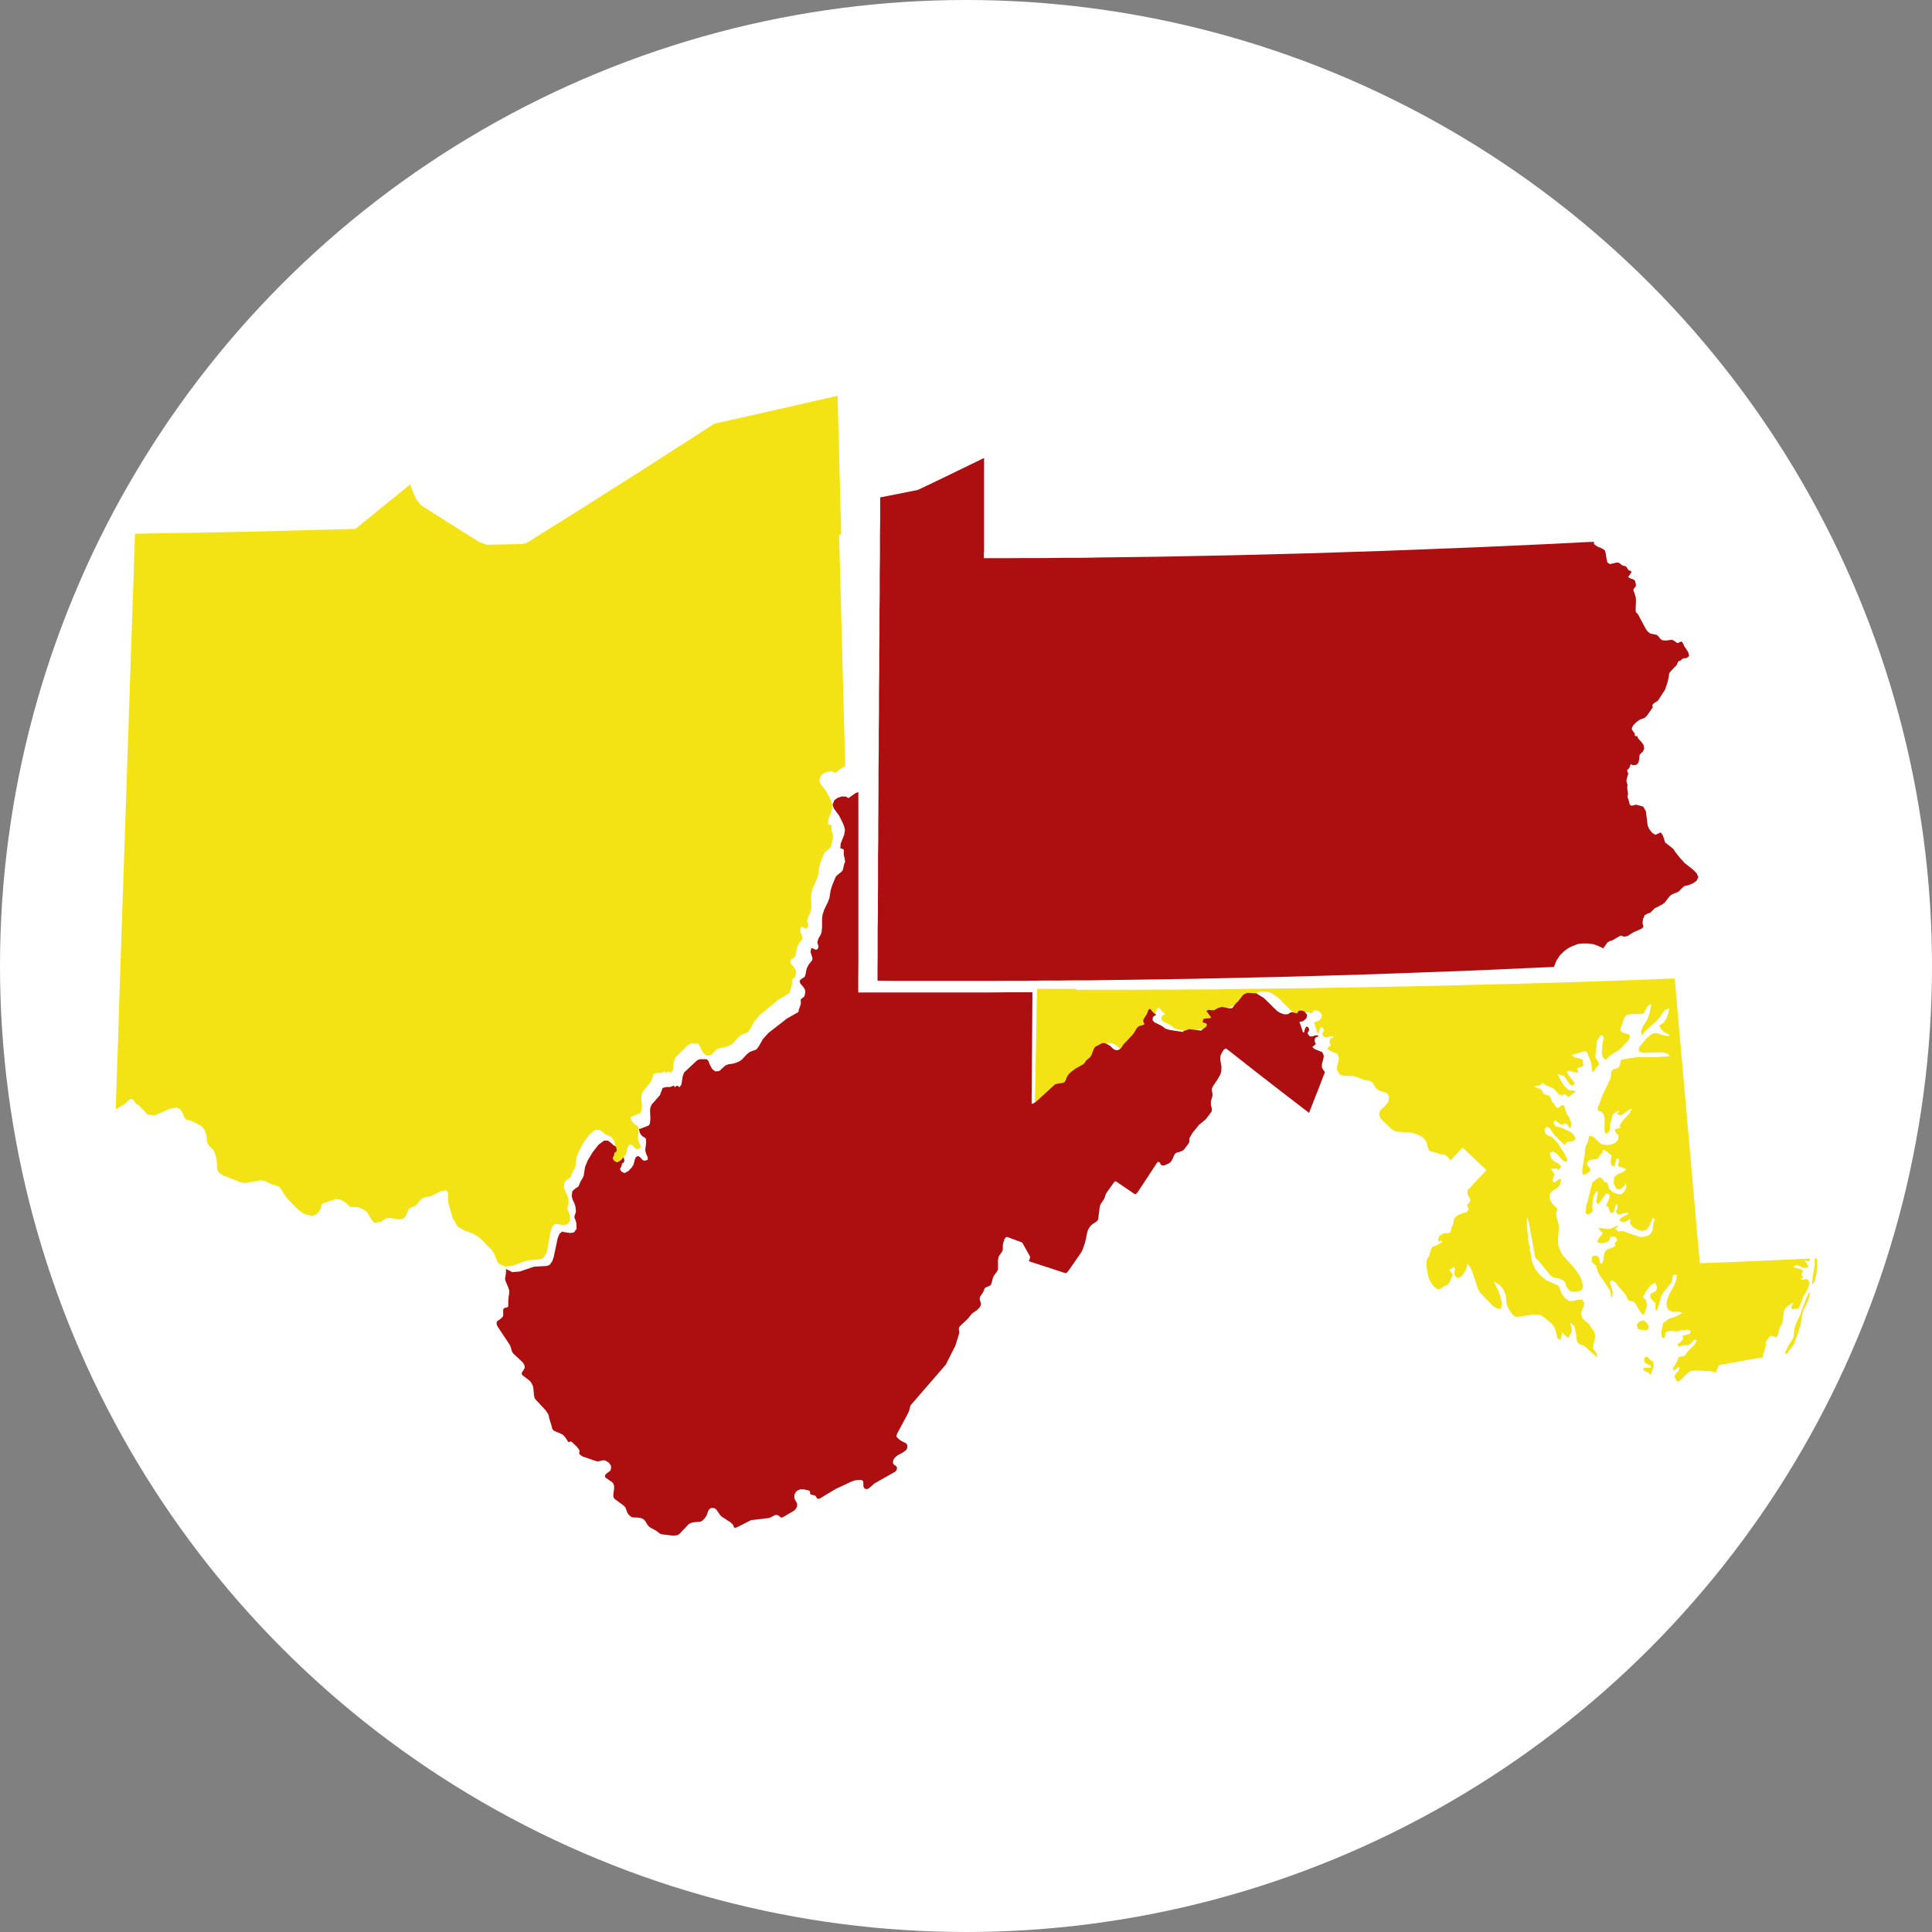 <?xml version="1.0" encoding="UTF-8"?>
<svg id="Layer_1" data-name="Layer 1" xmlns="http://www.w3.org/2000/svg" viewBox="0 0 159.6 159.6">
  <rect x="0" y="0" width="159.6" height="159.6" fill="#808080" stroke="none"/>
  <defs>
    <style>
      .cls-1 {
        fill: #f4e314;
      }

      .cls-2 {
        fill: #ad0f11;
      }

      .cls-3 {
        fill: #fff;
      }
    </style>
  </defs>
  <circle class="cls-3" cx="79.8" cy="79.8" r="79.8"/>
  <g>
    <path class="cls-1" d="M136.6,112.86l-.12.4-.13.32-.12-.16-.39-.17-.1-.16.07-.1h.45s.18-.05.18-.05l-.16-.17-.39-.18-.08-.2.05-.26.14-.06.17.09.13.16.28.19.02.36ZM136.17,109.74l-.14.14-.57-.04-.15-.05-.1-.36.23-.27.34-.09.22.17.13.17.06.17-.03.16ZM147.53,111.82l-.1.02.28-.63.41-.65.06-.19.04-.54.14-.48.35-.74.51-1.39.21-.43h.09s-.12.55-.12.55l-.48,1.04-.18,1.09-.52,1.54-.47.61-.07.17-.15.03ZM149.92,105.81l-.22.33.02-.55.19-1.06v-.57s0,0,0,0h.2s0,0,0,0v.53s-.05.7-.05.7l-.14.63ZM88.85,81.76h1.65s1.65,0,1.65,0h1.65s1.65-.01,1.65-.01h1.65s1.65-.02,1.65-.02h1.65s1.65-.03,1.65-.03l1.65-.02,1.65-.02,1.65-.02,1.65-.02,1.65-.03,1.65-.03,1.65-.03,1.65-.03,1.65-.03,1.65-.04,1.65-.04,1.65-.04,1.65-.04,1.65-.04,1.65-.05,1.65-.05,1.65-.05,1.65-.05,1.65-.06,1.65-.06,1.65-.06,1.65-.06.11,1.36.12,1.36.12,1.36.12,1.36.12,1.36.12,1.36.12,1.36.12,1.36.12,1.36.12,1.36.12,1.36.12,1.36.12,1.36.12,1.36.12,1.36.12,1.36.08.88.09.88,1.14-.04,2.27-.09,1.13-.05,1.14-.05,1.13-.05,1.13-.05.79-.04.34-.02.02.11-.07.11h-.16s-.21-.07-.21-.07l.28.45v.13s-.26.05-.26.05l-.25-.06-.24-.12-.24-.05-.26.16.63.17.21.15-.13.27v.14s.11,0,.11,0v.12s-.06.04-.06.04l-.07.06-.06.04.21.06.19-.05h.17s.13.2.13.2v.29s-.14.36-.14.36l-.18.35-.16.24-.32.85-.13.14-.49.04-.05-.14.18-.41-.46.28-.18.17-.13.23-.16,1.1-.14.17-.07.13-.14.6-.1.19h-.1s-.28-.1-.28-.1h-.14s-.12.11-.12.11l-.22.34-.08.07.08.15-.28.95-.03.15-.3.05-.41.07-.65.11-.72.13-.49.09-.63.11-.36.06-.09.1-.21.55-.16-.07-.28-.06-1.33-.06-.34.06-.31.24-.42.43-.29.2-.14-.09-.03-.13-.06-.07-.04-.08.02-.17.08-.14.12-.12.12-.15.06-.24-.14.02-.11.05-.09.08-.06.11h-.1s0-.09,0-.09l-.02-.02h-.04s-.04-.02-.04-.02l.11-.13.3-.51.06-.2.09-.15.41-.07.09-.06.14-.23.64-.67.19-.35-.22-.04-.15.15-.15.2-.21.1h-.36s-.21.04-.21.04l-.17.11-.03-.05v-.02s-.02-.02-.02-.02l-.06-.03v-.14s.14-.07.14-.07l.14-.12.12-.15.07-.17-.1-.12.15-.08.44-.1.11-.11-.05-.19-.21-.06-.26.04-.2-.03-.34.14-.67-.05-.3.09-.07.13v.17s-.04.15-.04.15l-.12.07-.09-.05-.05-.14-.03-.37.17-.71.46-.34.58-.19.54-.28-.24-.11-.65-.03-.28-.14-.15-.37.05-.43.15-.4.45-.83.12-.29.07-.4.03-.1-.04-.06-.19-.02-.1.08-.04.18-.03.21-.06.18-.72.89-.09.15-.32,1.11-.1.19-.09-.11v-.16s.01-.18.01-.18l-.03-.18-.09-.11-.14-.13-.13-.15-.06-.17.08-.24.4-.2.09-.29-.16-.41-.37.23-.4.52-.25.48.16.09.12.18.04.24v.26s-.14.49-.14.49l-.13.18-.16-.12-.5-.82-.15-.15-.39-.1-.11-.12-.14-.34-.91-1.08-.25-.16-.16.16.24.83-.03.4h-.09s-.09-.5-.09-.5l-.29-.44-.46-.68-.08-.11-.11-.19-.1-.21-.11-.41-.13-.14-.14-.1-.09-.09-.02-.39.21-.15.27.04.14.17.08.44.14.03.13-.27.05-.47.1-.31.26-.17.32-.11.28-.15-.09-.19.22-.25-.05-.2-.06-.06-.08-.04h-.09s-.11-.02-.11-.02l-.17.03-.04.06v.1s-.08.14-.08.14l-.15.13-.18.06-.45.02-.18-.11.1-.26.31-.4v-.13s-.1-.06-.1-.06l-.07-.07-.15-.24.66.1h.24s.21-.06.21-.06l.37-.17.2-.04-.21.2-.08.05.15.14.16.11.27-.07,1.5.52.45-.07.22-.08.17-.12.17-.31.05-.58.14-.29-.06-.05-.05-.06h-.08s-.29.66-.29.66l-.2.27-.33.12-.35-.08-.42-.22-.28-.32.06-.38-.22.1-.19.12-.21.05-.29-.12v-.12s.12-.12.12-.12l.37-.21.2-.08v-.13s-.31.03-.31.03l-.31.08h-.26s-.14-.22-.14-.22l.09-.12.05-.16v-.18s-.06-.18-.06-.18l-.12.22-.06.26-.07.22-.17.09-.13-.09-.14-.43-.19-.11.27-.59.03-.31-.28-.12-.44.63-.26.28-.12-.18.11-.77-.02-.16-.22.23-.11.29-.08.44-.02.43.06.26-.11.14-.2.12-.19.04-.09-.1.02-.45.04-.27.12-.33.25-1.1.07-.19.02-.16.39-.35.22-.12.22.11.16.23.1.07.15.02.03.07.12.42.2.21.24.16.26.09.27.03.18-.1.19-.23.11-.3-.07-.29-.18.3-.29.2-.3-.04-.22-.43.04-.53.32-.26.4-.16.3-.23-.61-.23-.1-.07.09-.39-.02-.17-.19-.02-.04.11-.09.44-.09.1-.19-.11-.06-.27.02-.3.06-.22-.47-.39-.24-.09-.09.32h-.06s-.11.13-.11.13l-.1.16v.05s-.15.09-.15.09l-.1.03-.44.05-.11.04-.14.12-.04.18.1.19.14.16.07.11-.14.21-.29.19-.23.02-.04-.33.22-1.4.03-.46.04-.14.19-.4.08-.43.13-.04.17.06.16.1.4.4.25.15.41.05.32-.05.33-.13.24-.25.04-.38-.12-.08-.09-.11-.07-.14-.05-.17.34-.07.16-.06-.11-.12.26-.43.62-.69.16-.34-.32.15-.3.25-.31.16-.35-.11.19-.15v-.13s-.49.29-.49.29l-.18.71-.1.7-.25.25-.13-.17-.03-.34.02-.82-.03-.14-.08-.19-.12-.16-.34-.15v-.21s.08-.22.08-.22l.06-.12.22-.65.66-1.36.06-.17.02-.37.05-.16.14-.14.31-.07.14-.08.07-.15.1-.41.05-.08,1.26-.2h1.62s.64-.05.64-.05h.1s.37-.02.37-.02l-.2-.23-.37-.1-1.64.04-.36-.11.03-.34.55-.67.31-.29.24-.17.32-.05.67.2.39.05v-.12s-.44-.24-.44-.24l-.23-.21-.15-.3.35-.21.24-.36.16-.44.09-.43-.34.14-.24.28-.21.33-.26.3-.99.89-.23.32-.06-.34.12-.36.34-.54.14-.29.1-.32.15-.73-.23.07-.16.2-.22.45-.15.08-.98.02-.2.04-.16.08-.13.15-.36,1.04.16.18.53.17.12.08-.03.24-.09.17-.67.73-.86.55-.36.35-.24-.24-.07-.36.07-.8.08-.36v-.15s-.11-.12-.11-.12h-.14s-.11.15-.11.15l-.09.17-.09.08-.15,1.4.21.32.11.22-.02.1-.1.08-.42.56-.14-.86-.31-.84-.2-.08-1.09.32.24.18.4.09.31.14-.02.34h.09s-.12.2-.12.2l-.14.05-.15.02-.16.13.11.24-.04.08-.8-.17-.09.11.11.23.49.62v.12s-.15.17-.15.17l-.23-.14-.14-.18-.25-.42-.12-.09-.48-.14.24.51.3.48.39.33.5.06v.12s-.57.4-.57.4l-.13-.15-.14-.08h-.13s-.11.13-.11.13l-.09-.13-.11.05-.14-.13-.17-.22-.2-.19-.73-.32-.16-.15-.13.15-.14.08-.37.03-.09.05.19.09.25.08.11.02.14.17.07.16.08.12.44.13.14.21.07.22.04.1.1.07.21.33.15.1.31-.23.19-.02.22.67.23.39.17.4-.07.42h-.11s-.08-.2-.08-.2l-.15-.15-.18-.03-.19.14-.49-.34-.12-.03-.08.13.04.17.1.14.1.06.31.05.78.35.27.2.21.33-.06.19-.24.09-.34.03-.1.07-.09.13-.11.05-.85-.84-.22-.36-.15-.19-.15-.08-.17.06-.08.15.02.19.1.19.15.11.31.12.15.13.34.37.61.93.2.45-.1.2-.27-.12-.51-.58-.29-.16-.24.06-.02.22.12.27.16.2.49.28.16.23-.22.25-.11-.08-.14-.03-.34.02v.08s.03.05.03.05l.07.12.15.15-.17.61.14.13.42-.28h.16s-.07.4-.07.4l-.2.29-.53.35-.15.26.03.38.18.32.42.44-.1.41.06.37.11.34.07.34-.08,1.18.03.42.3.71,1.04,1.15.43.63.15.34.11.42-.05.36-.33.16-.51.03-.22-.1-.23-.28-.07-.17-.02-.12-.03-.1-.1-.12-.25-.14-.17-.07-.46-.09-.26-.18-1.01-1.25-.16-.11-.08-.15-.51-2.82-.15-.46-.03.13.02.15-.02.21.12,1.36.07.41.11.29-.1.14.09.1.03.14.1.69.26.63.39.5.51.44.96.43.16.12.08.34.19.36.26.31.3.18.33-.02.4-.1h.34s.15.28.15.28l-.06.32-.13.27-.07.28.1.35.1.14.41.34.48.68.09.33-.07.37-.11.36-.02.29.1.18.12.13.1.16.02.28-1.09-.96-.4-.13-.18-.26-.07-.6-.13-.61-.34-.3.02.17.09.28.02.13-.03.18-.07.15-.07.11-.11.25-.2-.13-.33-.36-.08.49-.1.16-.2-.12-.03-.16-.12-.46-.09-.26-.19-.3-.19-.17-.19-.14-.21-.2-.42-.26-.53-.04-1.39.21-.2-.07-.23-.21-.25-.4-.12-.25-.05-.18-.07-.69-.19-.49-.32-.36-.47-.29.38.8.16.45.12.52-.05.46-.29.03-.4-.24-1.02-1.05-.21-.35-.45-1.37-.21-.45-.24-.27v.18s-.04.17-.04.17l-.06.16-.08.15-.22.34-.19.15-.18.04-.16-.1-.11-.19-.03-.2.08-.15v-.14s-.05-.04-.05-.04l-.02-.02v-.02s-.04-.05-.04-.05l-.2.12-.19.15.1.06.06.07.15.24-.28.64-.16.19-.32.15-.15.12-.31.12-.32-.22-.27-.37-.17-.33-.09-.36-.09-.56-.02-.52.11-.23.13-.18.08-.38.16-.36.31-.12.14-.08.4-.2-.1-.13-.15.09-.08-.02-.02-.12.04-.2.07-.14.08-.05.09-.04.11-.1.1-.03h.32s.14-.04.14-.04l.08-.11.08-.32.12-.3.05-.31.08-.17.11-.12.11-.09.21-.11.57-.19.16-.21-.15-.37.09-.06.08-.08.07-.12.06-.15-.25-.47v-.32s1.56-1.67,1.56-1.67l-1.97-1.87-1,1.07-.08-.1-.17-.22-.17-.13-.45-.08-.49-.16-.21-.04-.2-.1-.1-.24-.07-.3-.09-.25-.32-.33-.43-.22-.46-.12-1.28-.1-.34-.19-.53-.52-.22-.2-.2-.24-.09-.28.1-.32.47-.44.21-.29.05-.38-.16-.29-.29-.12-.33-.09-.28-.18-.29-.47-.16-.14-.65-.15-.61-.24-.27-.05h-.73s-.28-.12-.28-.12h-.02s-.23-.37-.23-.37v-.33s.1-.35.1-.35l.06-.34-.13-.31-.66-.28-.19-.18.3-.24-.09-.23v-.2s.09-.15.09-.15l.2-.06v-.13s-.27.02-.27.02l-.24.08h-.21s-.18-.22-.18-.22v-.12s.09-.11.09-.11l.05-.14-.1-.21-.13-.05-.11.13-.07.2-.03.18h-.09s-.22-.69-.22-.69l-.09-.2.35-.1.26-.23.07-.29-.21-.28-.14-.06-.2-.04-.17.03-.07.14-.08.07-.4-.11-.16.05-.22.14h-.31s-.33-.12-.33-.12l-.27-.18-1.11-1.11-.67-.42-.74-.04-.17.05-.13.07-.12.09-.42.52-.17.14-.25.34-.1.09h-.29s-.58-.11-.58-.11l-.28.07-.37.19-.13.02-.28-.05h-.13s-.14.11-.14.11l.4.56-.18.08h-.28s-.23.08-.23.08l-.04.26.29.1.07.1-.07.19-.44.34-1.03-.14-.49.16-.04.07-1.17-.19-.35-.11-.07-.06-.06-.06-.24-.16-.52-.26-.05-.03-.03-.03-.08-.11v-.02s-.02-.03-.02-.03v-.05s0-.07,0-.07l.02-.07.02-.05.03-.04.12-.07.07-.03.02-.04-.03-.07-.16-.11-.13-.15-.04-.08-.1-.09h-.07s-.05,0-.05,0l-.04.06-.04.07-.06.15-.08.16-.21.32-.04.09-.03.1v.1s0,.08,0,.08l.06.11.02.05-.04.05-.08.04-.25.06-.07.03-.07.04-.05.05-.06.06-.05.06-.14.25-.17.24-.86.89-.14.23-.07.07-.08.07-.16.07h-.12s-.11-.01-.11-.01l-.15-.09-.27-.26-.23-.14-.25-.1h-.13s-.11,0-.11,0l-.55.28-.07.06-.06.08-.04.08-.18.47-.03.06-.04.06-.05.07-.05.05-.27.22-.16.23-.06.07-.07.05-.67.36-.41.31-.19.2-.1.16-.17.4-.06.07-.11.05-.6.1-.11.04-1.61,1.45-.18.12-.14.07h-.06s-.03-.06-.03-.06l.18-9.53h1.65s1.65,0,1.65,0ZM88.85,81.76"/>
    <path class="cls-2" d="M85.29,81.98l-.07,9.15.03.05h.05s.14-.07.14-.07l.17-.12,1.54-1.41.11-.04.57-.1.11-.05.05-.07.16-.38.1-.16.18-.19.39-.3.64-.36.07-.05.06-.07.15-.22.26-.21.05-.05.05-.07.04-.06.03-.06.17-.45.04-.08.05-.08.06-.06.52-.28.1-.02h.13s.24.1.24.1l.23.13.26.25.15.08.11.02h.12s.15-.08.15-.08l.08-.06.06-.07.13-.22.81-.86.16-.24.14-.24.04-.06.06-.06.05-.05.07-.04.07-.03.24-.06.08-.03.04-.05v-.05s-.07-.1-.07-.1l-.02-.08v-.09s.04-.09.04-.09l.04-.08.2-.31.07-.15.05-.14.03-.07.04-.06.05-.02h.06s.1.1.1.1l.04.07.13.14.16.1.03.06v.04s-.08.03-.08.03l-.11.07-.03.04-.02.05-.02.07v.07s0,.05,0,.05v.03s.02.02.02.02l.08.11.03.03.05.03.5.24.23.15.06.06.07.05.34.11,1.13.17.03-.07.47-.16.99.12.42-.33.06-.18-.07-.09-.28-.09.04-.25.22-.07h.27s.17-.08.17-.08l-.39-.53.14-.09h.12s.27.03.27.03l.13-.02.35-.19.27-.07.56.11h.27s.1-.1.1-.1l.24-.33.16-.13.4-.51.11-.09.13-.06.16-.05.71.04.64.4,1.07,1.05.27.17.31.11h.3s.21-.13.21-.13l.15-.05.39.1.08-.06.07-.14.17-.03.19.03.14.06.21.27-.06.28-.25.22-.34.1.09.19.22.66h.09s.03-.17.03-.17l.07-.2.1-.12.13.05.1.2-.05.13-.08.11v.12s.17.21.17.21h.2s.23-.08.23-.08l.25-.02v.12s-.19.06-.19.06l-.09.14v.19s.1.22.1.22l-.29.24.18.17.64.26.13.3-.06.33-.1.34v.32s.23.34.23.34h.02s-.02.08-.02.08l-.09.22-.28.73-.22.56-.32.82-.21.53-.09.23-.08.22-.12-.1-.15-.11-1.6-1.23-.8-.62-.8-.62-.8-.62-.79-.62-.79-.62-.79-.62-.22-.17-.19.11-.19.31-.07.18-.03.15v.18s.1.53.1.53v.18s-.01.21-.01.21l-.02.11-.06.19-.19.35-.42.62-.04.08-.03.08-.02.09v.08s.01.08.01.08l.02.08.02.19v.1s-.02.1-.02.1l-.09.29-.02.11v.11s0,.1,0,.1v.09s.08.26.08.26v.08s0,.09,0,.09l-.02.07-.06.1-.44.57-.55.45-.54.67-.22.38-.03.07v.06s0,.07,0,.07v.07s0,.07,0,.07l-.07.15-.35.47-.09.08-.12.07-.22.08-.15.03-.12.05-.07.07-.08.15-.14.32-.09.15-.08.08-.11.08-.32.15-.11.03h-.09s-.07-.01-.07-.01l-.06-.05-.04-.06-.04-.07-.04-.06-.05-.04h-.07l-.08.05-.31.47-.42.64-.5.76-.4.6-.08.09-.08.05-.1-.03-.5-.34-.6-.41-.41-.28h-.08s-.07.06-.07.06l-.58.81-.1.16-.06.15-.02.09-.04.11-.06.12-.24.35-.06.14-.03.11-.13,1.01-.02.07-.06.08-.1.09-.21.13-.15.11-.14.15-.12.2-.06.13-.04.11-.12.59-.02.05v.03s-.02.07-.02.07v.05s-.21.62-.21.62l-.08.18-.09.16-.25.35-.33.48-.49.7-.06.06-.08.05h-.1s-.88-.29-.88-.29l-.74-.24-.64-.21-.65-.21-.04-.02-.02-.02.02-.07.06-.14v-.06s.01-.06.01-.06v-.03s-.04-.08-.04-.08l-.55-.99-.04-.06-.04-.04-.03-.02-1.17-.43h-.09s-.09.07-.09.07l-.08.14-.09.31-.03.17v.14s0,.09,0,.09v.1s-.03.1-.03.1l-.06.13-.26.37v.04s-.05.26-.05.26v.75s-.04.1-.04.1l-.06.11-.23.3-.08.16-.14.53-.06.1-.14.09-.27.1-.06.06-.05.1-.06.16-.08.15-.14.19-.07.12-.03.17.02.11.06.18.02.08v.09s-.03.11-.03.11l-.06.11-.24.25-.31.21-.14.12-.31.39-.65.61-.05.08-.03.09v.14s.04.18.04.18l-.02.12-.31,1-.33.65-.46.91-.45.52-.77.89-.6.69-.49.57-.6.69-.02.06-.11.41-.05.13-.4.75-.52.97-.06.18v.07s.02.04.02.04l.03.04.18.17.15.11.41.21.06.07.04.09v.16s-.02.11-.02.11l-.05.09-.13.12-.29.19-.23.11-.09.06-.11.08-.15.16-.07.12-.04.11v.09s.01.08.01.08l.03.07.06.06.16.11.06.08v.19s-.06.1-.06.1l-.06.08-1.73.98-.43.38-.09.06-.08.02h-.07s-.08,0-.08,0l-.06-.04-.05-.06-.04-.07-.02-.08v-.09s0-.16,0-.16v-.07s-.03-.07-.03-.07l-.05-.07-.14-.04h-.11s-.33.03-.33.03l-.33.11-.59.28-.69.32-.64.38-.64.39-.07.03-.11.02h-.05s-.04-.03-.04-.03l-.04-.05-.03-.07-.04-.06-.06-.05-.07-.03-.25-.05-.06-.04-.03-.06v-.14s-.03-.05-.03-.05l-.05-.04-.05-.02-.39-.09h-.13s-.14,0-.14,0l-.2.07-.11.07-.08.08-.05.09-.04.09-.03.1v.1s0,.1,0,.1l.02.09.21.39v.1s0,.12,0,.12l-.09.18-.08.1-.08.08-.94.55-.1.02-.08-.02-.2-.17-.11-.02h-.14s-.39.21-.39.21l-.13.04-1.48.18-1.16.59-.16.04-.04-.02-.03-.03-.03-.05-.05-.13-.04-.06-.06-.06-.11-.1-.74-.48-.06-.06-.08-.09-.28-.41-.06-.06-.09-.06-.12-.03h-.18s-.12.08-.12.08l-.07.08-.04.07-.1.29-.06.13-.09.14-.17.2-.12.09-.1.05-.57.05-.22.06-.12.06-.09.06-.75.79-.11.07-.1.04-.34.02-.86-.1-.17-.05-.35-.26-.5-.27-.07-.06-.12-.13-.18-.3-.05-.07-.06-.06-.07-.06-.08-.04-.12-.05-.31-.04h-.2s-.18-.02-.18-.02h-.05s-.16-.12-.16-.12l-.13-.13-.05-.07-.04-.07-.12-.34-.04-.08-.05-.07-.13-.12-.67-.49-.06-.06-.05-.08-.03-.09v-.09s0-.1,0-.1l.06-.43v-.1s0-.09,0-.09v-.09s-.04-.09-.04-.09l-.03-.08-.04-.06-.05-.05-.5-.34-.06-.06-.03-.07v-.08s.04-.08.04-.08l.05-.06.35-.26h0s.02-.05.02-.05l.02-.07.02-.1v-.1s-.02-.09-.02-.09l-.04-.09-.04-.06-.12-.13-.26-.15-.16-.02-.42.09-.17-.02-1.11-.38-.19-.12-.1-.11v-.09s.02-.1.02-.1v-.09s-.05-.08-.05-.08l-.05-.07-.11-.14-.43-.41-.11-.03-.08.03-.06.03-.04-.03-.25-.39-.13-.14-.1-.08-.11-.06-.54-.22-.12-.09-.07-.1-.06-.27-.19-.6-.02-.09v-.1s-.09-.19-.09-.19l-.17-.26-.87-.94-.04-.07-.03-.08-.04-.18-.05-.58-.02-.12-.05-.13-.1-.19-.08-.11-.08-.08-.56-.43-.07-.1v-.09s.02-.05.02-.05l.18-.28.04-.08v-.07s0-.1,0-.1l-.05-.14-.07-.11-.05-.06-.75-.7-.1-.13-.06-.17-.07-.26-.07-.16-1.02-1.54-.07-.16v-.09s0-.08,0-.08l.02-.06.03-.04.05-.04.26-.18.11-.11.05-.07.02-.07v-.09s0-.29,0-.29v-.1s.04-.08.04-.08l.04-.05.07-.02.17-.03.06-.04.04-.06v-.09s0-.1,0-.1v-.1s0-.19,0-.19l.04-.4.04-.22v-.17s-.05-.21-.05-.21l-.24-.57-.05-.14v-.05s0-.07,0-.07l.07-.46v-.2s.02-.11.02-.11h0s.5.26.5.26l.61-.05,1.19-.4,1.05-.06.25-.1.21-.31.11-.31.33-1.57.16-.38.2-.16.67.11.31-.05.22-.29v-.18s-.01-.24-.01-.24l-.05-.23-.12-.31.03-.18.1-.25-.04-.45-.1-.3-.12-.25-.09-.31.05-.42.24-.21.27-.18.17-.41.19-.31.07-.16.11-.73.23-.55.41-.68.48-.61.45-.33h.33s.26.19.26.19l.21.2.43.19.18.22.12.28.06.28.05.1.03.1v.12s-.02.1-.02.1l-.07.05-.07.03-.03.05-.05.24-.08.1-.03.09.1.2.26.14.3-.15.28-.28.17-.25.11-.43.09-.21.15-.09.17.06.24.27.15.06.27-.08v-.21s-.13-.28-.13-.28l-.08-.3.08-.64-.02-.32-.18-.14-.09-.04-.1-.1-.09-.12-.05-.11-.06-.24v-.06s.09,0,.09,0l.7-.27.11-.16.04-.41-.03-.66.02-.22.11-.28.68-.77.23-.6.28-.08h.34s.3-.12.3-.12l.09.13.11-.09.08-.03.08.03.11.1.16-.22.11-.69.12-.32,1.06-.99.22-.1h.59s.13.15.13.15l.13.32.18.34.27.2.33-.04.49-.45.28-.11.29-.03.3-.08.28-.12.21-.14.4-.43.25-.21.55-.2.21-.27.33-.59.45-.5,1.54-1.2.95-.54.03-.18.17-.49v-.09s-.01-.2-.01-.2v-.08s.08-.07.08-.07l.22-.18.08-.34-.04-.24-.14-.21-.22-.25-.08-.22.11-.15.3-.19.08-.18.06-.35.05-.18.09-.2.09-.15.26-.32.03-.15-.05-.19-.07-.21-.04-.18.06-.27.15.02.18.1.17-.02.09-.17-.02-.17-.05-.15-.02-.12.1-.31.13-.21.11-.25.05-.41v-.74s.04-.34.04-.34l.15-.44.3-.62.12-.32.1-.64.13-.41.29-.7.13-.14.37-.3.08-.11.13-.55.06-.11-.02-.24-.09-.4v-.09s.01-.19.01-.19v-.09s-.07-.06-.07-.06l-.09-.04-.09-.02h-.04s.03-.41.03-.41l.28-.7.07-.4-.05-.26-.12-.32-.3-.6-.45-.62-.1-.31.14-.36.25-.19.35-.12h.34s.23.13.23.13l.61-.43.21-.06v1.52s0,1.43,0,1.43v1.44s0,1.44,0,1.44v1.43s0,1.44,0,1.44v1.43s0,1.44,0,1.44v2.49s-.01,1.24-.01,1.24v1.25s1.79,0,1.79,0h1.79s1.79,0,1.79,0h1.79s1.79,0,1.79,0h1.79s1.79-.02,1.79-.02h1.79ZM85.29,81.98"/>
    <path class="cls-2" d="M81.27,45.59v.52s.41,0,.41,0h1.55s1.55-.01,1.55-.01h1.55s1.55-.02,1.55-.02h1.55s1.55-.03,1.55-.03l1.55-.02,1.55-.02,1.55-.02,1.55-.03,1.55-.03,1.55-.03,1.55-.03,1.55-.04,1.55-.04,1.55-.04,1.55-.04,1.55-.05,1.55-.05,1.55-.05,1.55-.05,1.55-.06,1.55-.06,1.55-.06,1.55-.06,1.55-.06,1.55-.07,1.55-.07,1.55-.07,1.55-.07,1.55-.08,1.55-.08h.25s.14-.02.14-.02v.2s.29.2.29.2l.36.15.25.16.08.28.05.38.08.34.2.14.62-.14.15.04.26.2.32.1.18.28.11.06.15.05-.04.14-.24.35.24.12.2.06.14.13.07.33-.03.15-.15.14-.03.14.19.57.02.32-.03.79.04.16.15.14.65,1.22.17.23.21.16.52.1.15.14.12.16.17.14.28.04.56-.07.23.13.16.13h.12s.11-.07.11-.07l.13-.04.09.05.07.12.1.24.11.14.2.32.08.3v.03s-.21.16-.21.16l-.25.03-.12.05-.15.15-.12.02-.06.05-.03.06-.05.15-.02.05-.59.62-.07.21v.11s-.09.43-.09.43l-.23.69-.55.85-.14.13-.08.04-.12.08-.11.09-.04.08.02.19v.04s-.04.02-.04.02l-.44.63-.21.19-.25.08-.17.08-.26.2-.25.25-.11.25.03.11.08.12.14.18v.06s0,.07,0,.07v.06s.05.02.05.02h.07s.07.02.07.02l.05.05.02.09.09.12.19.2.18.25.06.29-.1.27-.15.12-.13.16-.04.37-.06.28-.18.16-.24.04-.22-.09-.09.26-.07.12-.08.05-.05.06.02.12.05.11h.04s-.13.45-.13.45l-.04.21.05.19.05.15-.03.12v.15s.07.48.07.48l-.05.16.03.16.06.16.11.42.15.06.35-.09.6.16.22.39.15,1.19.13.28.23.3.27.17.45-.2.17.25.19.58.64.51.12.14.04.09.43.54.39.43.65.51.32.31.15.32-.13.31-.33.23-.38.15-.29.06-.11.07-.39.39-.12.06-.43.17-.17.13-.43.55-.15.12-.4.22-.26.12-.37.37-.26.09-.2.12-.14.29-.05.35.08.32-.16.16-.69.3-.46.3-.28.06-.29-.1-.7.4-.2.06-.18.09-.37.52-.08-.06-.18-.08-.28-.12-.3-.1-.41-.05h-.51s-.33.04-.33.04l-.33.13-.25.1-.3.17-.28.22-.33.32-.3.48-.18.46-.02.02h-.09s-1.36.06-1.36.06l-1.36.06-1.36.06-1.36.06-1.36.06-1.36.05-1.36.05-1.36.05-1.36.05-1.36.05-1.36.05-1.36.04-1.36.04-1.36.04-1.36.04-1.36.04-1.36.03-1.36.03-1.36.03-1.36.03-1.36.03-1.36.03-1.36.02-1.36.02-1.36.02-1.36.02-1.36.02-1.36.02h-1.36s-1.36.02-1.36.02h-1.36s-1.36.02-1.36.02h-1.53s-1.54.01-1.54.01h-1.53s-1.53,0-1.53,0h-1.53s-1.53,0-1.53,0h-1.53s-1.53-.02-1.53-.02v-1.07s.01-1.07.01-1.07v-2.13s.02-1.23.02-1.23v-1.23s.01-1.23.01-1.23v-2.46s.02-1.23.02-1.23v-1.23s.01-1.23.01-1.23h0s0-.02,0-.02h0s0-.02,0-.02v-.02s0,0,0,0h0s.01-1.61.01-1.61v-1.61s.02-1.61.02-1.61v-1.61s.02-1.61.02-1.61v-1.61s.02-1.61.02-1.61v-1.61s.02-1.61.02-1.61v-1.61s.02-1.61.02-1.61v-1.61s.02-1.61.02-1.61v-1.61s.02-1.61.02-1.61v-1.61s.01,0,.01,0l.18-.03,1.46-.29,1.46-.29,1.74-.83,1.73-.84,1.73-.84.27-.13v.52s0,.52,0,.52v.52s0,.52,0,.52v.52s0,.52,0,.52v.52s0,.52,0,.52v.45s0,.45,0,.45v.45s0,.45,0,.45v.45s0,.45,0,.45v.45s0,.45,0,.45ZM81.27,45.59"/>
    <path class="cls-1" d="M69.32,44.22l.05,1.91.05,1.91.05,1.91.05,1.91.05,1.91.05,1.91.05,1.91.05,1.92.05,1.91.05,1.91-.21.06-.61.46-.24-.13-.35.02-.35.13-.25.2-.14.37.11.31.47.62.32.6.13.32.06.26-.06.41-.27.72-.02.43h.04s.09.01.09.01l.1.04.06.06v.09s0,.2,0,.2v.09s.11.41.11.41l.02.24-.06.11-.12.57-.08.11-.37.32-.13.15-.28.72-.12.42-.09.65-.11.33-.29.64-.14.45-.04.35.03.75-.04.42-.1.26-.12.22-.1.32.02.12.06.15.02.17-.09.18-.18.03-.19-.1-.15-.02-.05.28.04.19.08.21.06.2-.03.15-.26.33-.09.16-.08.21-.04.19-.05.36-.07.19-.3.21-.11.16.08.22.23.25.15.21.05.24-.07.35-.22.19-.06.08v.08s.01.2.01.2v.09s-.16.5-.16.5l-.02.19-.96.58-1.54,1.27-.44.52-.32.61-.21.28-.56.22-.25.22-.39.45-.21.15-.28.13-.31.09-.29.04-.29.12-.48.47-.33.05-.28-.2-.19-.34-.14-.32-.13-.14h-.6s-.22.12-.22.12l-1.05,1.04-.11.33-.09.71-.16.23-.11-.1-.09-.03-.08.03-.11.1-.1-.13-.31.12h-.35s-.28.1-.28.1l-.21.62-.67.81-.11.29-.02.23.05.68-.03.42-.11.17-.71.3h-.08s0,.07,0,.07l.07.24.06.11.1.12.11.1.09.04.19.14.03.32-.06.66.09.3.13.28v.21s-.27.09-.27.09l-.16-.06-.25-.27-.17-.06-.15.09-.08.22-.1.44-.17.26-.27.3-.31.17-.27-.14-.1-.2.03-.09.07-.1.04-.24.03-.05.07-.03.07-.05.03-.11-.02-.12-.03-.1-.05-.1-.07-.29-.13-.29-.19-.22-.45-.18-.22-.2-.27-.17h-.34s-.45.34-.45.34l-.48.64-.4.71-.22.56-.09.75-.07.17-.18.32-.16.42-.27.19-.24.22-.04.43.11.31.13.25.11.3.05.46-.09.26-.02.19.13.32.06.23.04.25v.18s-.23.3-.23.3l-.32.06-.69-.1-.2.17-.16.4-.3,1.61-.11.32-.21.32-.26.11-1.07.09-1.21.44-.62.07-.52-.24h0s-.14-.23-.14-.23l-.24-.59-.15-.26-1.03-1.05-.55-.35-.66-.23-.62-.35-.42-.7-.34-1.21-.04-.35v-.36s-.04-.26-.04-.26l-.17-.12-.37.06-.87.44-.36.05-.29.09-.23.22-.2.25-.2.19-.38.14-.11.09-.08.14-.15.38-.11.18-.26.16h-.3s-.65-.11-.65-.11l-.34.03-.21.13-.18.14-.52.12-.11-.05-.17-.2-.34-.57-.1-.13-.18-.13-.41-.19-.2-.05h-.5s-.13-.07-.13-.07l-.23-.24-.27-.19-.3-.12-.31-.03-1.01.32-.16.12-.07.34-.18.3-.25.21-.29.09-.62-.14-.56-.39-.95-1-.21-.3-.19-.33-.22-.27-.6-.18-.57-.28-.33-.05-1.28.23-.31-.04-1.58-.62-.31-.24-.13-.32v-.44s-.05-.38-.05-.38l-.08-.33-.13-.3-.15-.18-.19-.18-.16-.21-.07-.26-.02-.32-.08-.34-.14-.31-.21-.23-.59-.33-.35-.14-.28-.06-.16-.15-.14-.34-.19-.34-.31-.18-.61.11-1.23.54-.6-.07-.71-.76-.21-.12-.07-.06-.17-.28-.13-.07-.17.04-.13.1-.23.24-.8.48.05-1.48.05-1.49.05-1.49.05-1.48.09-2.97.1-2.97.05-1.49.05-1.48.05-1.49.05-1.48.05-1.49.05-1.49.05-1.48.05-1.49.05-1.49.05-1.48.05-1.49.05-1.48.05-1.49.05-1.48.05-1.49.05-1.49.05-1.48.05-1.49.05-1.49.05-1.49.05-1.48.05-1.49.05-1.48.05-1.49,1.14-.02,1.14-.02,1.14-.02,1.14-.02,1.14-.02,1.14-.02,1.14-.02,1.14-.02,1.14-.03,1.14-.03,1.14-.03,1.14-.03,1.13-.03,1.13-.03,1.14-.03,1.13-.03,4.53-3.68.12.38.35.82.39.51,1.15.73,1.61,1.02,2.1,1.32.6.21,2.94-.06.36-.09,1.95-1.22,1.95-1.22,1.94-1.23,1.94-1.23,1.94-1.23,1.93-1.24,1.93-1.24,1.92-1.24,1.74-.39,1.73-.39,1.73-.39,1.73-.39,1.73-.4,1.52-.35.05,1.91.05,1.91.05,1.91.05,1.91.05,1.91.05,1.91ZM69.32,44.22"/>
  </g>
</svg>
